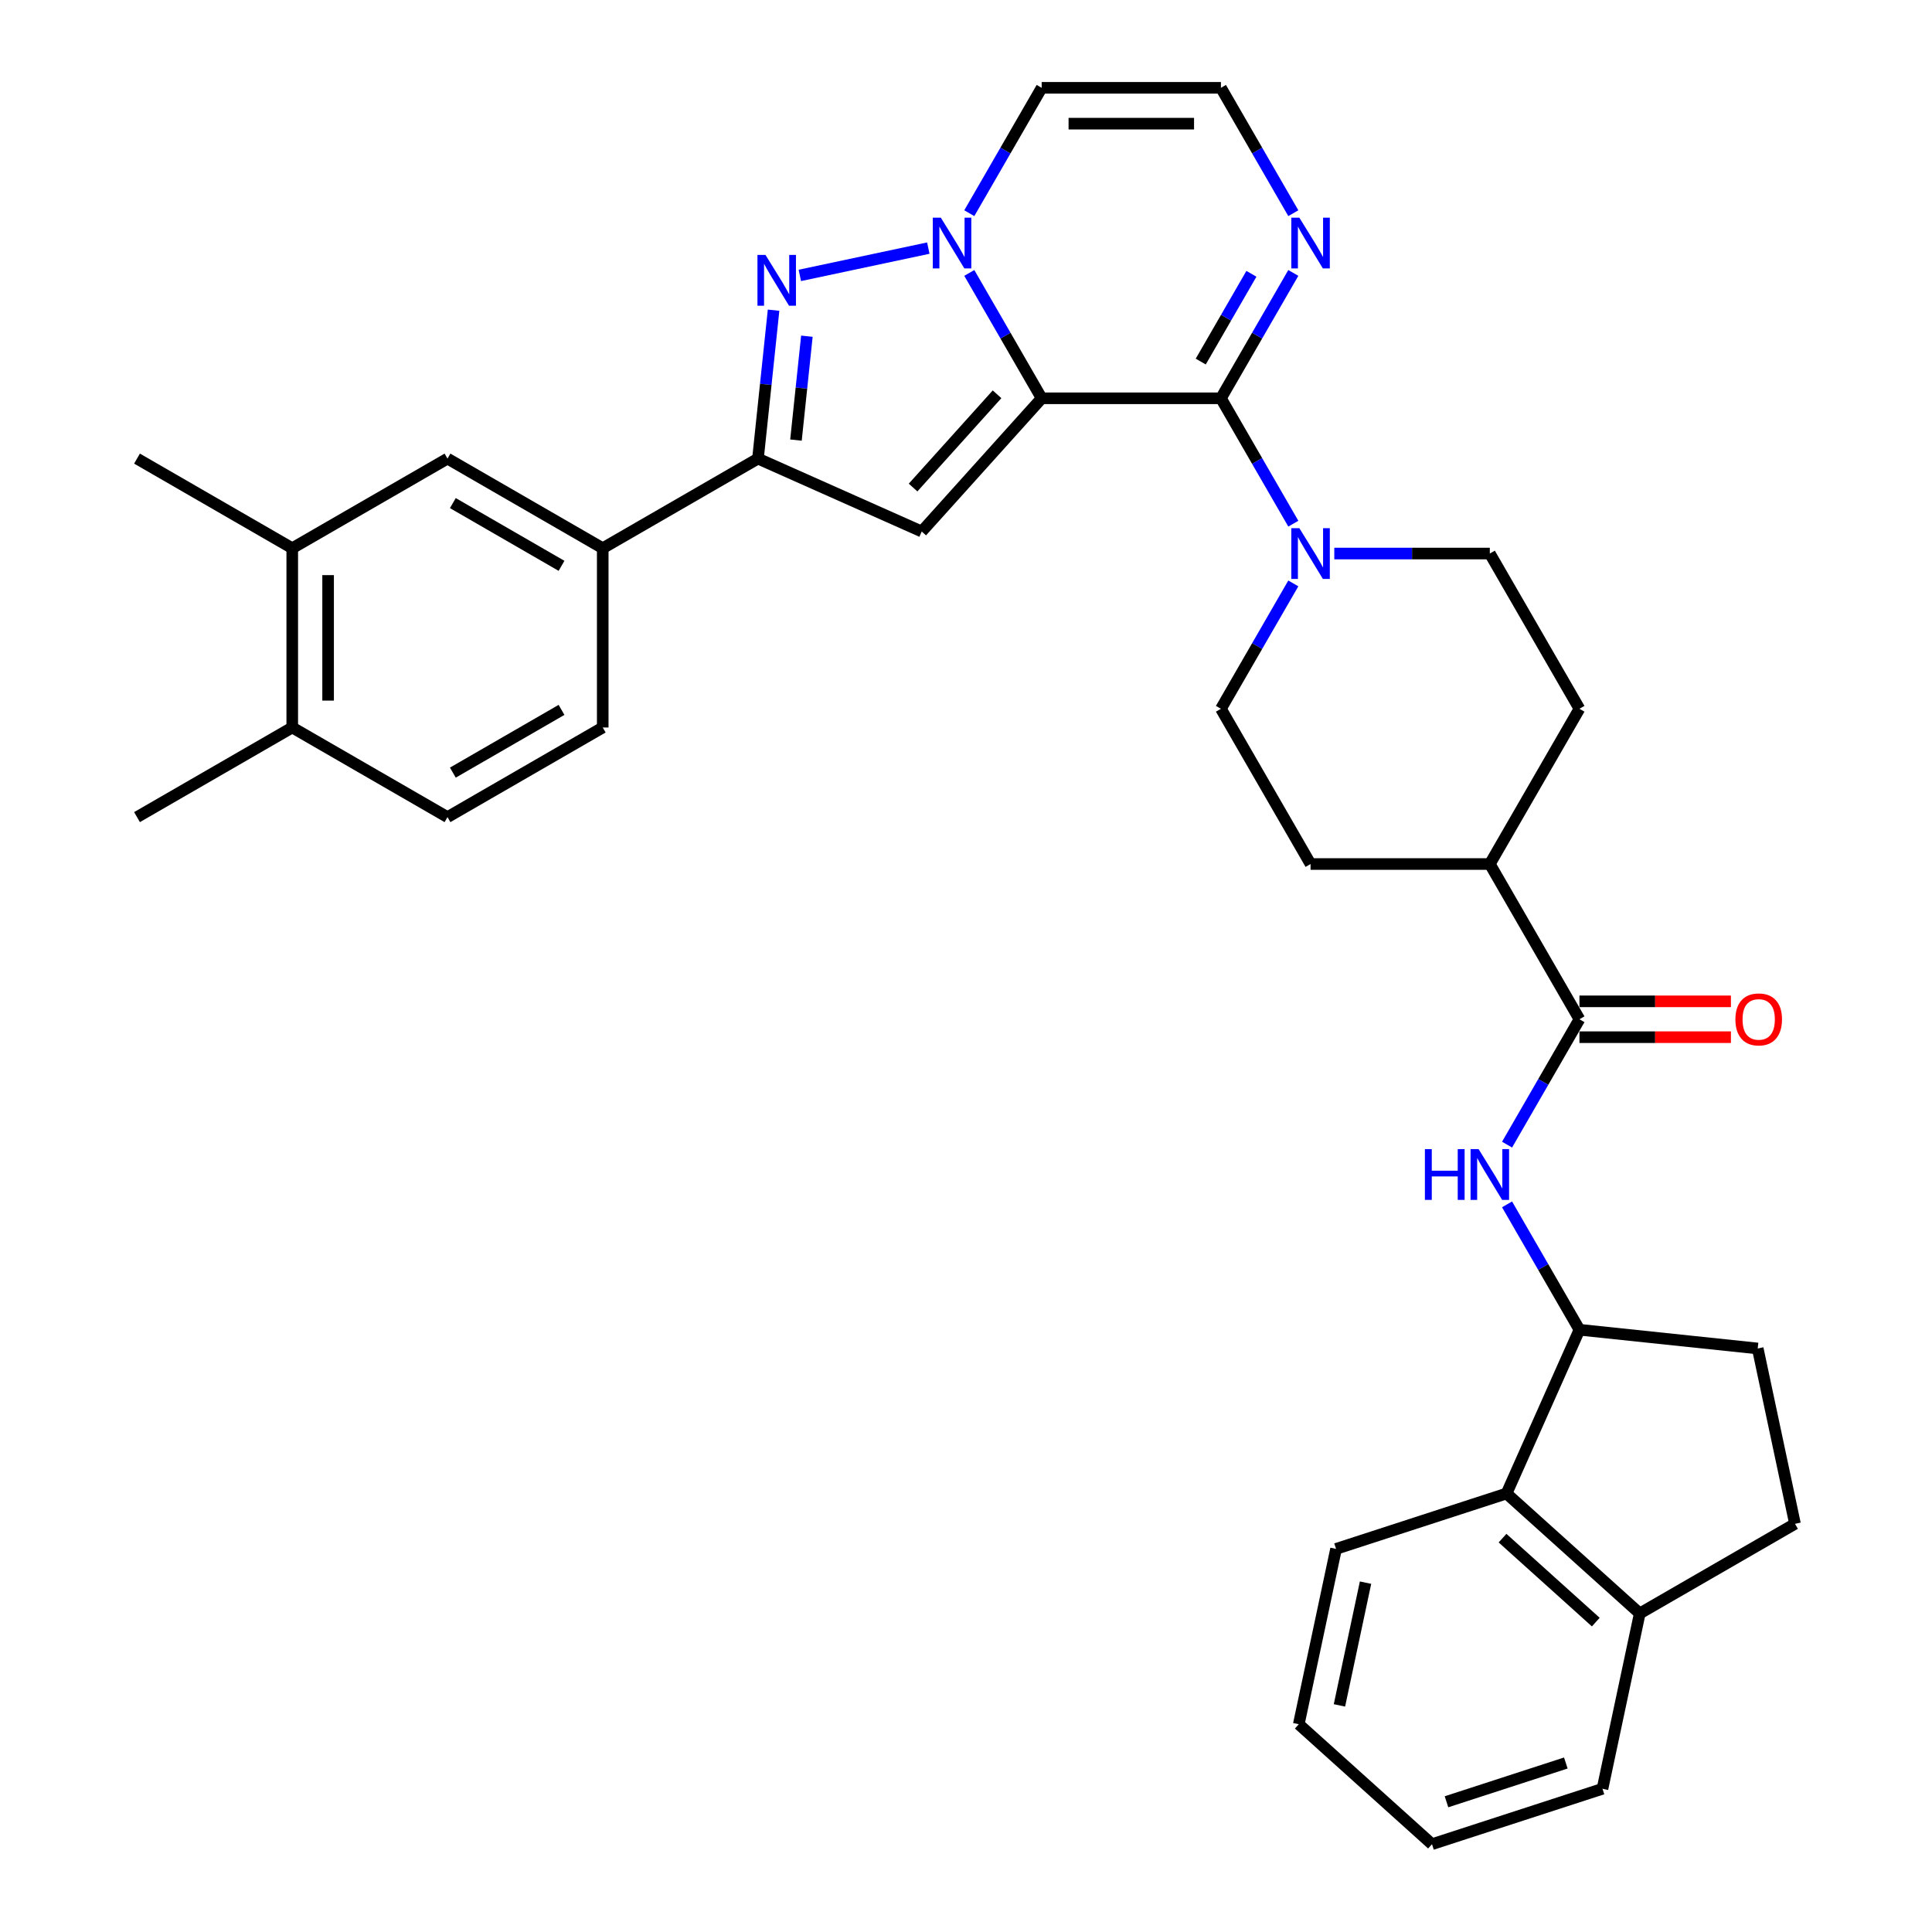 <?xml version='1.0' encoding='iso-8859-1'?>
<svg version='1.1' baseProfile='full'
              xmlns='http://www.w3.org/2000/svg'
                      xmlns:rdkit='http://www.rdkit.org/xml'
                      xmlns:xlink='http://www.w3.org/1999/xlink'
                  xml:space='preserve'
width='1000px' height='1000px' viewBox='0 0 1000 1000'>
<!-- END OF HEADER -->
<rect style='opacity:1.0;fill:#FFFFFF;stroke:none' width='1000' height='1000' x='0' y='0'> </rect>
<path class='bond-0' d='M 539.17,206.159 L 520.437,173.712' style='fill:none;fill-rule:evenodd;stroke:#000000;stroke-width:6px;stroke-linecap:butt;stroke-linejoin:miter;stroke-opacity:1' />
<path class='bond-0' d='M 520.437,173.712 L 501.703,141.265' style='fill:none;fill-rule:evenodd;stroke:#0000FF;stroke-width:6px;stroke-linecap:butt;stroke-linejoin:miter;stroke-opacity:1' />
<path class='bond-1' d='M 539.17,206.159 L 631.953,206.159' style='fill:none;fill-rule:evenodd;stroke:#000000;stroke-width:6px;stroke-linecap:butt;stroke-linejoin:miter;stroke-opacity:1' />
<path class='bond-2' d='M 539.17,206.159 L 477.086,275.11' style='fill:none;fill-rule:evenodd;stroke:#000000;stroke-width:6px;stroke-linecap:butt;stroke-linejoin:miter;stroke-opacity:1' />
<path class='bond-2' d='M 516.068,204.085 L 472.609,252.351' style='fill:none;fill-rule:evenodd;stroke:#000000;stroke-width:6px;stroke-linecap:butt;stroke-linejoin:miter;stroke-opacity:1' />
<path class='bond-3' d='M 480.494,128.418 L 413.994,142.553' style='fill:none;fill-rule:evenodd;stroke:#0000FF;stroke-width:6px;stroke-linecap:butt;stroke-linejoin:miter;stroke-opacity:1' />
<path class='bond-10' d='M 501.703,110.349 L 520.437,77.902' style='fill:none;fill-rule:evenodd;stroke:#0000FF;stroke-width:6px;stroke-linecap:butt;stroke-linejoin:miter;stroke-opacity:1' />
<path class='bond-10' d='M 520.437,77.902 L 539.17,45.455' style='fill:none;fill-rule:evenodd;stroke:#000000;stroke-width:6px;stroke-linecap:butt;stroke-linejoin:miter;stroke-opacity:1' />
<path class='bond-5' d='M 631.953,206.159 L 650.687,238.607' style='fill:none;fill-rule:evenodd;stroke:#000000;stroke-width:6px;stroke-linecap:butt;stroke-linejoin:miter;stroke-opacity:1' />
<path class='bond-5' d='M 650.687,238.607 L 669.42,271.054' style='fill:none;fill-rule:evenodd;stroke:#0000FF;stroke-width:6px;stroke-linecap:butt;stroke-linejoin:miter;stroke-opacity:1' />
<path class='bond-6' d='M 631.953,206.159 L 650.687,173.712' style='fill:none;fill-rule:evenodd;stroke:#000000;stroke-width:6px;stroke-linecap:butt;stroke-linejoin:miter;stroke-opacity:1' />
<path class='bond-6' d='M 650.687,173.712 L 669.42,141.265' style='fill:none;fill-rule:evenodd;stroke:#0000FF;stroke-width:6px;stroke-linecap:butt;stroke-linejoin:miter;stroke-opacity:1' />
<path class='bond-6' d='M 621.503,187.147 L 634.616,164.434' style='fill:none;fill-rule:evenodd;stroke:#000000;stroke-width:6px;stroke-linecap:butt;stroke-linejoin:miter;stroke-opacity:1' />
<path class='bond-6' d='M 634.616,164.434 L 647.73,141.72' style='fill:none;fill-rule:evenodd;stroke:#0000FF;stroke-width:6px;stroke-linecap:butt;stroke-linejoin:miter;stroke-opacity:1' />
<path class='bond-4' d='M 477.086,275.11 L 392.325,237.372' style='fill:none;fill-rule:evenodd;stroke:#000000;stroke-width:6px;stroke-linecap:butt;stroke-linejoin:miter;stroke-opacity:1' />
<path class='bond-34' d='M 400.399,160.555 L 396.362,198.964' style='fill:none;fill-rule:evenodd;stroke:#0000FF;stroke-width:6px;stroke-linecap:butt;stroke-linejoin:miter;stroke-opacity:1' />
<path class='bond-34' d='M 396.362,198.964 L 392.325,237.372' style='fill:none;fill-rule:evenodd;stroke:#000000;stroke-width:6px;stroke-linecap:butt;stroke-linejoin:miter;stroke-opacity:1' />
<path class='bond-34' d='M 417.643,174.017 L 414.817,200.903' style='fill:none;fill-rule:evenodd;stroke:#0000FF;stroke-width:6px;stroke-linecap:butt;stroke-linejoin:miter;stroke-opacity:1' />
<path class='bond-34' d='M 414.817,200.903 L 411.991,227.789' style='fill:none;fill-rule:evenodd;stroke:#000000;stroke-width:6px;stroke-linecap:butt;stroke-linejoin:miter;stroke-opacity:1' />
<path class='bond-11' d='M 392.325,237.372 L 311.973,283.764' style='fill:none;fill-rule:evenodd;stroke:#000000;stroke-width:6px;stroke-linecap:butt;stroke-linejoin:miter;stroke-opacity:1' />
<path class='bond-17' d='M 669.42,301.969 L 650.687,334.417' style='fill:none;fill-rule:evenodd;stroke:#0000FF;stroke-width:6px;stroke-linecap:butt;stroke-linejoin:miter;stroke-opacity:1' />
<path class='bond-17' d='M 650.687,334.417 L 631.953,366.864' style='fill:none;fill-rule:evenodd;stroke:#000000;stroke-width:6px;stroke-linecap:butt;stroke-linejoin:miter;stroke-opacity:1' />
<path class='bond-18' d='M 690.629,286.512 L 730.878,286.512' style='fill:none;fill-rule:evenodd;stroke:#0000FF;stroke-width:6px;stroke-linecap:butt;stroke-linejoin:miter;stroke-opacity:1' />
<path class='bond-18' d='M 730.878,286.512 L 771.128,286.512' style='fill:none;fill-rule:evenodd;stroke:#000000;stroke-width:6px;stroke-linecap:butt;stroke-linejoin:miter;stroke-opacity:1' />
<path class='bond-13' d='M 669.42,110.349 L 650.687,77.902' style='fill:none;fill-rule:evenodd;stroke:#0000FF;stroke-width:6px;stroke-linecap:butt;stroke-linejoin:miter;stroke-opacity:1' />
<path class='bond-13' d='M 650.687,77.902 L 631.953,45.455' style='fill:none;fill-rule:evenodd;stroke:#000000;stroke-width:6px;stroke-linecap:butt;stroke-linejoin:miter;stroke-opacity:1' />
<path class='bond-7' d='M 817.519,527.569 L 771.128,447.216' style='fill:none;fill-rule:evenodd;stroke:#000000;stroke-width:6px;stroke-linecap:butt;stroke-linejoin:miter;stroke-opacity:1' />
<path class='bond-8' d='M 817.519,527.569 L 798.786,560.016' style='fill:none;fill-rule:evenodd;stroke:#000000;stroke-width:6px;stroke-linecap:butt;stroke-linejoin:miter;stroke-opacity:1' />
<path class='bond-8' d='M 798.786,560.016 L 780.052,592.463' style='fill:none;fill-rule:evenodd;stroke:#0000FF;stroke-width:6px;stroke-linecap:butt;stroke-linejoin:miter;stroke-opacity:1' />
<path class='bond-20' d='M 817.519,536.847 L 856.72,536.847' style='fill:none;fill-rule:evenodd;stroke:#000000;stroke-width:6px;stroke-linecap:butt;stroke-linejoin:miter;stroke-opacity:1' />
<path class='bond-20' d='M 856.72,536.847 L 895.921,536.847' style='fill:none;fill-rule:evenodd;stroke:#FF0000;stroke-width:6px;stroke-linecap:butt;stroke-linejoin:miter;stroke-opacity:1' />
<path class='bond-20' d='M 817.519,518.29 L 856.72,518.29' style='fill:none;fill-rule:evenodd;stroke:#000000;stroke-width:6px;stroke-linecap:butt;stroke-linejoin:miter;stroke-opacity:1' />
<path class='bond-20' d='M 856.72,518.29 L 895.921,518.29' style='fill:none;fill-rule:evenodd;stroke:#FF0000;stroke-width:6px;stroke-linecap:butt;stroke-linejoin:miter;stroke-opacity:1' />
<path class='bond-9' d='M 780.052,623.379 L 798.786,655.826' style='fill:none;fill-rule:evenodd;stroke:#0000FF;stroke-width:6px;stroke-linecap:butt;stroke-linejoin:miter;stroke-opacity:1' />
<path class='bond-9' d='M 798.786,655.826 L 817.519,688.273' style='fill:none;fill-rule:evenodd;stroke:#000000;stroke-width:6px;stroke-linecap:butt;stroke-linejoin:miter;stroke-opacity:1' />
<path class='bond-12' d='M 817.519,688.273 L 779.781,773.035' style='fill:none;fill-rule:evenodd;stroke:#000000;stroke-width:6px;stroke-linecap:butt;stroke-linejoin:miter;stroke-opacity:1' />
<path class='bond-22' d='M 817.519,688.273 L 909.794,697.972' style='fill:none;fill-rule:evenodd;stroke:#000000;stroke-width:6px;stroke-linecap:butt;stroke-linejoin:miter;stroke-opacity:1' />
<path class='bond-35' d='M 539.17,45.455 L 631.953,45.455' style='fill:none;fill-rule:evenodd;stroke:#000000;stroke-width:6px;stroke-linecap:butt;stroke-linejoin:miter;stroke-opacity:1' />
<path class='bond-35' d='M 553.088,64.011 L 618.036,64.011' style='fill:none;fill-rule:evenodd;stroke:#000000;stroke-width:6px;stroke-linecap:butt;stroke-linejoin:miter;stroke-opacity:1' />
<path class='bond-14' d='M 311.973,283.764 L 231.62,237.372' style='fill:none;fill-rule:evenodd;stroke:#000000;stroke-width:6px;stroke-linecap:butt;stroke-linejoin:miter;stroke-opacity:1' />
<path class='bond-14' d='M 290.642,292.875 L 234.395,260.401' style='fill:none;fill-rule:evenodd;stroke:#000000;stroke-width:6px;stroke-linecap:butt;stroke-linejoin:miter;stroke-opacity:1' />
<path class='bond-23' d='M 311.973,283.764 L 311.973,376.547' style='fill:none;fill-rule:evenodd;stroke:#000000;stroke-width:6px;stroke-linecap:butt;stroke-linejoin:miter;stroke-opacity:1' />
<path class='bond-19' d='M 779.781,773.035 L 848.732,835.119' style='fill:none;fill-rule:evenodd;stroke:#000000;stroke-width:6px;stroke-linecap:butt;stroke-linejoin:miter;stroke-opacity:1' />
<path class='bond-19' d='M 777.707,796.138 L 825.973,839.596' style='fill:none;fill-rule:evenodd;stroke:#000000;stroke-width:6px;stroke-linecap:butt;stroke-linejoin:miter;stroke-opacity:1' />
<path class='bond-28' d='M 779.781,773.035 L 691.539,801.706' style='fill:none;fill-rule:evenodd;stroke:#000000;stroke-width:6px;stroke-linecap:butt;stroke-linejoin:miter;stroke-opacity:1' />
<path class='bond-15' d='M 231.62,237.372 L 151.268,283.764' style='fill:none;fill-rule:evenodd;stroke:#000000;stroke-width:6px;stroke-linecap:butt;stroke-linejoin:miter;stroke-opacity:1' />
<path class='bond-29' d='M 151.268,283.764 L 70.916,237.372' style='fill:none;fill-rule:evenodd;stroke:#000000;stroke-width:6px;stroke-linecap:butt;stroke-linejoin:miter;stroke-opacity:1' />
<path class='bond-37' d='M 151.268,283.764 L 151.268,376.547' style='fill:none;fill-rule:evenodd;stroke:#000000;stroke-width:6px;stroke-linecap:butt;stroke-linejoin:miter;stroke-opacity:1' />
<path class='bond-37' d='M 169.825,297.681 L 169.825,362.629' style='fill:none;fill-rule:evenodd;stroke:#000000;stroke-width:6px;stroke-linecap:butt;stroke-linejoin:miter;stroke-opacity:1' />
<path class='bond-16' d='M 771.128,447.216 L 817.519,366.864' style='fill:none;fill-rule:evenodd;stroke:#000000;stroke-width:6px;stroke-linecap:butt;stroke-linejoin:miter;stroke-opacity:1' />
<path class='bond-36' d='M 771.128,447.216 L 678.345,447.216' style='fill:none;fill-rule:evenodd;stroke:#000000;stroke-width:6px;stroke-linecap:butt;stroke-linejoin:miter;stroke-opacity:1' />
<path class='bond-27' d='M 631.953,366.864 L 678.345,447.216' style='fill:none;fill-rule:evenodd;stroke:#000000;stroke-width:6px;stroke-linecap:butt;stroke-linejoin:miter;stroke-opacity:1' />
<path class='bond-26' d='M 771.128,286.512 L 817.519,366.864' style='fill:none;fill-rule:evenodd;stroke:#000000;stroke-width:6px;stroke-linecap:butt;stroke-linejoin:miter;stroke-opacity:1' />
<path class='bond-30' d='M 848.732,835.119 L 829.441,925.874' style='fill:none;fill-rule:evenodd;stroke:#000000;stroke-width:6px;stroke-linecap:butt;stroke-linejoin:miter;stroke-opacity:1' />
<path class='bond-38' d='M 848.732,835.119 L 929.084,788.727' style='fill:none;fill-rule:evenodd;stroke:#000000;stroke-width:6px;stroke-linecap:butt;stroke-linejoin:miter;stroke-opacity:1' />
<path class='bond-21' d='M 151.268,376.547 L 231.62,422.938' style='fill:none;fill-rule:evenodd;stroke:#000000;stroke-width:6px;stroke-linecap:butt;stroke-linejoin:miter;stroke-opacity:1' />
<path class='bond-31' d='M 151.268,376.547 L 70.916,422.938' style='fill:none;fill-rule:evenodd;stroke:#000000;stroke-width:6px;stroke-linecap:butt;stroke-linejoin:miter;stroke-opacity:1' />
<path class='bond-24' d='M 909.794,697.972 L 929.084,788.727' style='fill:none;fill-rule:evenodd;stroke:#000000;stroke-width:6px;stroke-linecap:butt;stroke-linejoin:miter;stroke-opacity:1' />
<path class='bond-25' d='M 311.973,376.547 L 231.62,422.938' style='fill:none;fill-rule:evenodd;stroke:#000000;stroke-width:6px;stroke-linecap:butt;stroke-linejoin:miter;stroke-opacity:1' />
<path class='bond-25' d='M 290.642,367.435 L 234.395,399.909' style='fill:none;fill-rule:evenodd;stroke:#000000;stroke-width:6px;stroke-linecap:butt;stroke-linejoin:miter;stroke-opacity:1' />
<path class='bond-32' d='M 691.539,801.706 L 672.248,892.462' style='fill:none;fill-rule:evenodd;stroke:#000000;stroke-width:6px;stroke-linecap:butt;stroke-linejoin:miter;stroke-opacity:1' />
<path class='bond-32' d='M 706.797,819.178 L 693.293,882.706' style='fill:none;fill-rule:evenodd;stroke:#000000;stroke-width:6px;stroke-linecap:butt;stroke-linejoin:miter;stroke-opacity:1' />
<path class='bond-39' d='M 829.441,925.874 L 741.2,954.545' style='fill:none;fill-rule:evenodd;stroke:#000000;stroke-width:6px;stroke-linecap:butt;stroke-linejoin:miter;stroke-opacity:1' />
<path class='bond-39' d='M 810.471,912.526 L 748.701,932.596' style='fill:none;fill-rule:evenodd;stroke:#000000;stroke-width:6px;stroke-linecap:butt;stroke-linejoin:miter;stroke-opacity:1' />
<path class='bond-33' d='M 672.248,892.462 L 741.2,954.545' style='fill:none;fill-rule:evenodd;stroke:#000000;stroke-width:6px;stroke-linecap:butt;stroke-linejoin:miter;stroke-opacity:1' />
<path  class='atom-1' d='M 486.971 112.669
L 495.581 126.586
Q 496.435 127.959, 497.808 130.446
Q 499.181 132.933, 499.255 133.081
L 499.255 112.669
L 502.744 112.669
L 502.744 138.945
L 499.144 138.945
L 489.903 123.729
Q 488.826 121.947, 487.676 119.906
Q 486.562 117.865, 486.228 117.234
L 486.228 138.945
L 482.814 138.945
L 482.814 112.669
L 486.971 112.669
' fill='#0000FF'/>
<path  class='atom-4' d='M 396.215 131.959
L 404.826 145.877
Q 405.679 147.25, 407.052 149.737
Q 408.426 152.223, 408.5 152.372
L 408.5 131.959
L 411.988 131.959
L 411.988 158.236
L 408.388 158.236
L 399.147 143.019
Q 398.071 141.238, 396.92 139.197
Q 395.807 137.155, 395.473 136.524
L 395.473 158.236
L 392.059 158.236
L 392.059 131.959
L 396.215 131.959
' fill='#0000FF'/>
<path  class='atom-6' d='M 672.536 273.374
L 681.147 287.291
Q 682 288.664, 683.374 291.151
Q 684.747 293.637, 684.821 293.786
L 684.821 273.374
L 688.31 273.374
L 688.31 299.65
L 684.71 299.65
L 675.468 284.433
Q 674.392 282.652, 673.242 280.611
Q 672.128 278.569, 671.794 277.938
L 671.794 299.65
L 668.38 299.65
L 668.38 273.374
L 672.536 273.374
' fill='#0000FF'/>
<path  class='atom-7' d='M 672.536 112.669
L 681.147 126.586
Q 682 127.959, 683.374 130.446
Q 684.747 132.933, 684.821 133.081
L 684.821 112.669
L 688.31 112.669
L 688.31 138.945
L 684.71 138.945
L 675.468 123.729
Q 674.392 121.947, 673.242 119.906
Q 672.128 117.865, 671.794 117.234
L 671.794 138.945
L 668.38 138.945
L 668.38 112.669
L 672.536 112.669
' fill='#0000FF'/>
<path  class='atom-9' d='M 737.522 594.783
L 741.084 594.783
L 741.084 605.954
L 754.519 605.954
L 754.519 594.783
L 758.082 594.783
L 758.082 621.059
L 754.519 621.059
L 754.519 608.923
L 741.084 608.923
L 741.084 621.059
L 737.522 621.059
L 737.522 594.783
' fill='#0000FF'/>
<path  class='atom-9' d='M 765.319 594.783
L 773.93 608.7
Q 774.783 610.074, 776.156 612.56
Q 777.53 615.047, 777.604 615.195
L 777.604 594.783
L 781.092 594.783
L 781.092 621.059
L 777.492 621.059
L 768.251 605.843
Q 767.175 604.061, 766.025 602.02
Q 764.911 599.979, 764.577 599.348
L 764.577 621.059
L 761.163 621.059
L 761.163 594.783
L 765.319 594.783
' fill='#0000FF'/>
<path  class='atom-21' d='M 898.24 527.643
Q 898.24 521.334, 901.358 517.808
Q 904.475 514.282, 910.302 514.282
Q 916.129 514.282, 919.246 517.808
Q 922.364 521.334, 922.364 527.643
Q 922.364 534.026, 919.209 537.663
Q 916.054 541.263, 910.302 541.263
Q 904.512 541.263, 901.358 537.663
Q 898.24 534.063, 898.24 527.643
M 910.302 538.294
Q 914.31 538.294, 916.463 535.622
Q 918.652 532.913, 918.652 527.643
Q 918.652 522.484, 916.463 519.886
Q 914.31 517.251, 910.302 517.251
Q 906.294 517.251, 904.104 519.849
Q 901.951 522.447, 901.951 527.643
Q 901.951 532.95, 904.104 535.622
Q 906.294 538.294, 910.302 538.294
' fill='#FF0000'/>
</svg>
